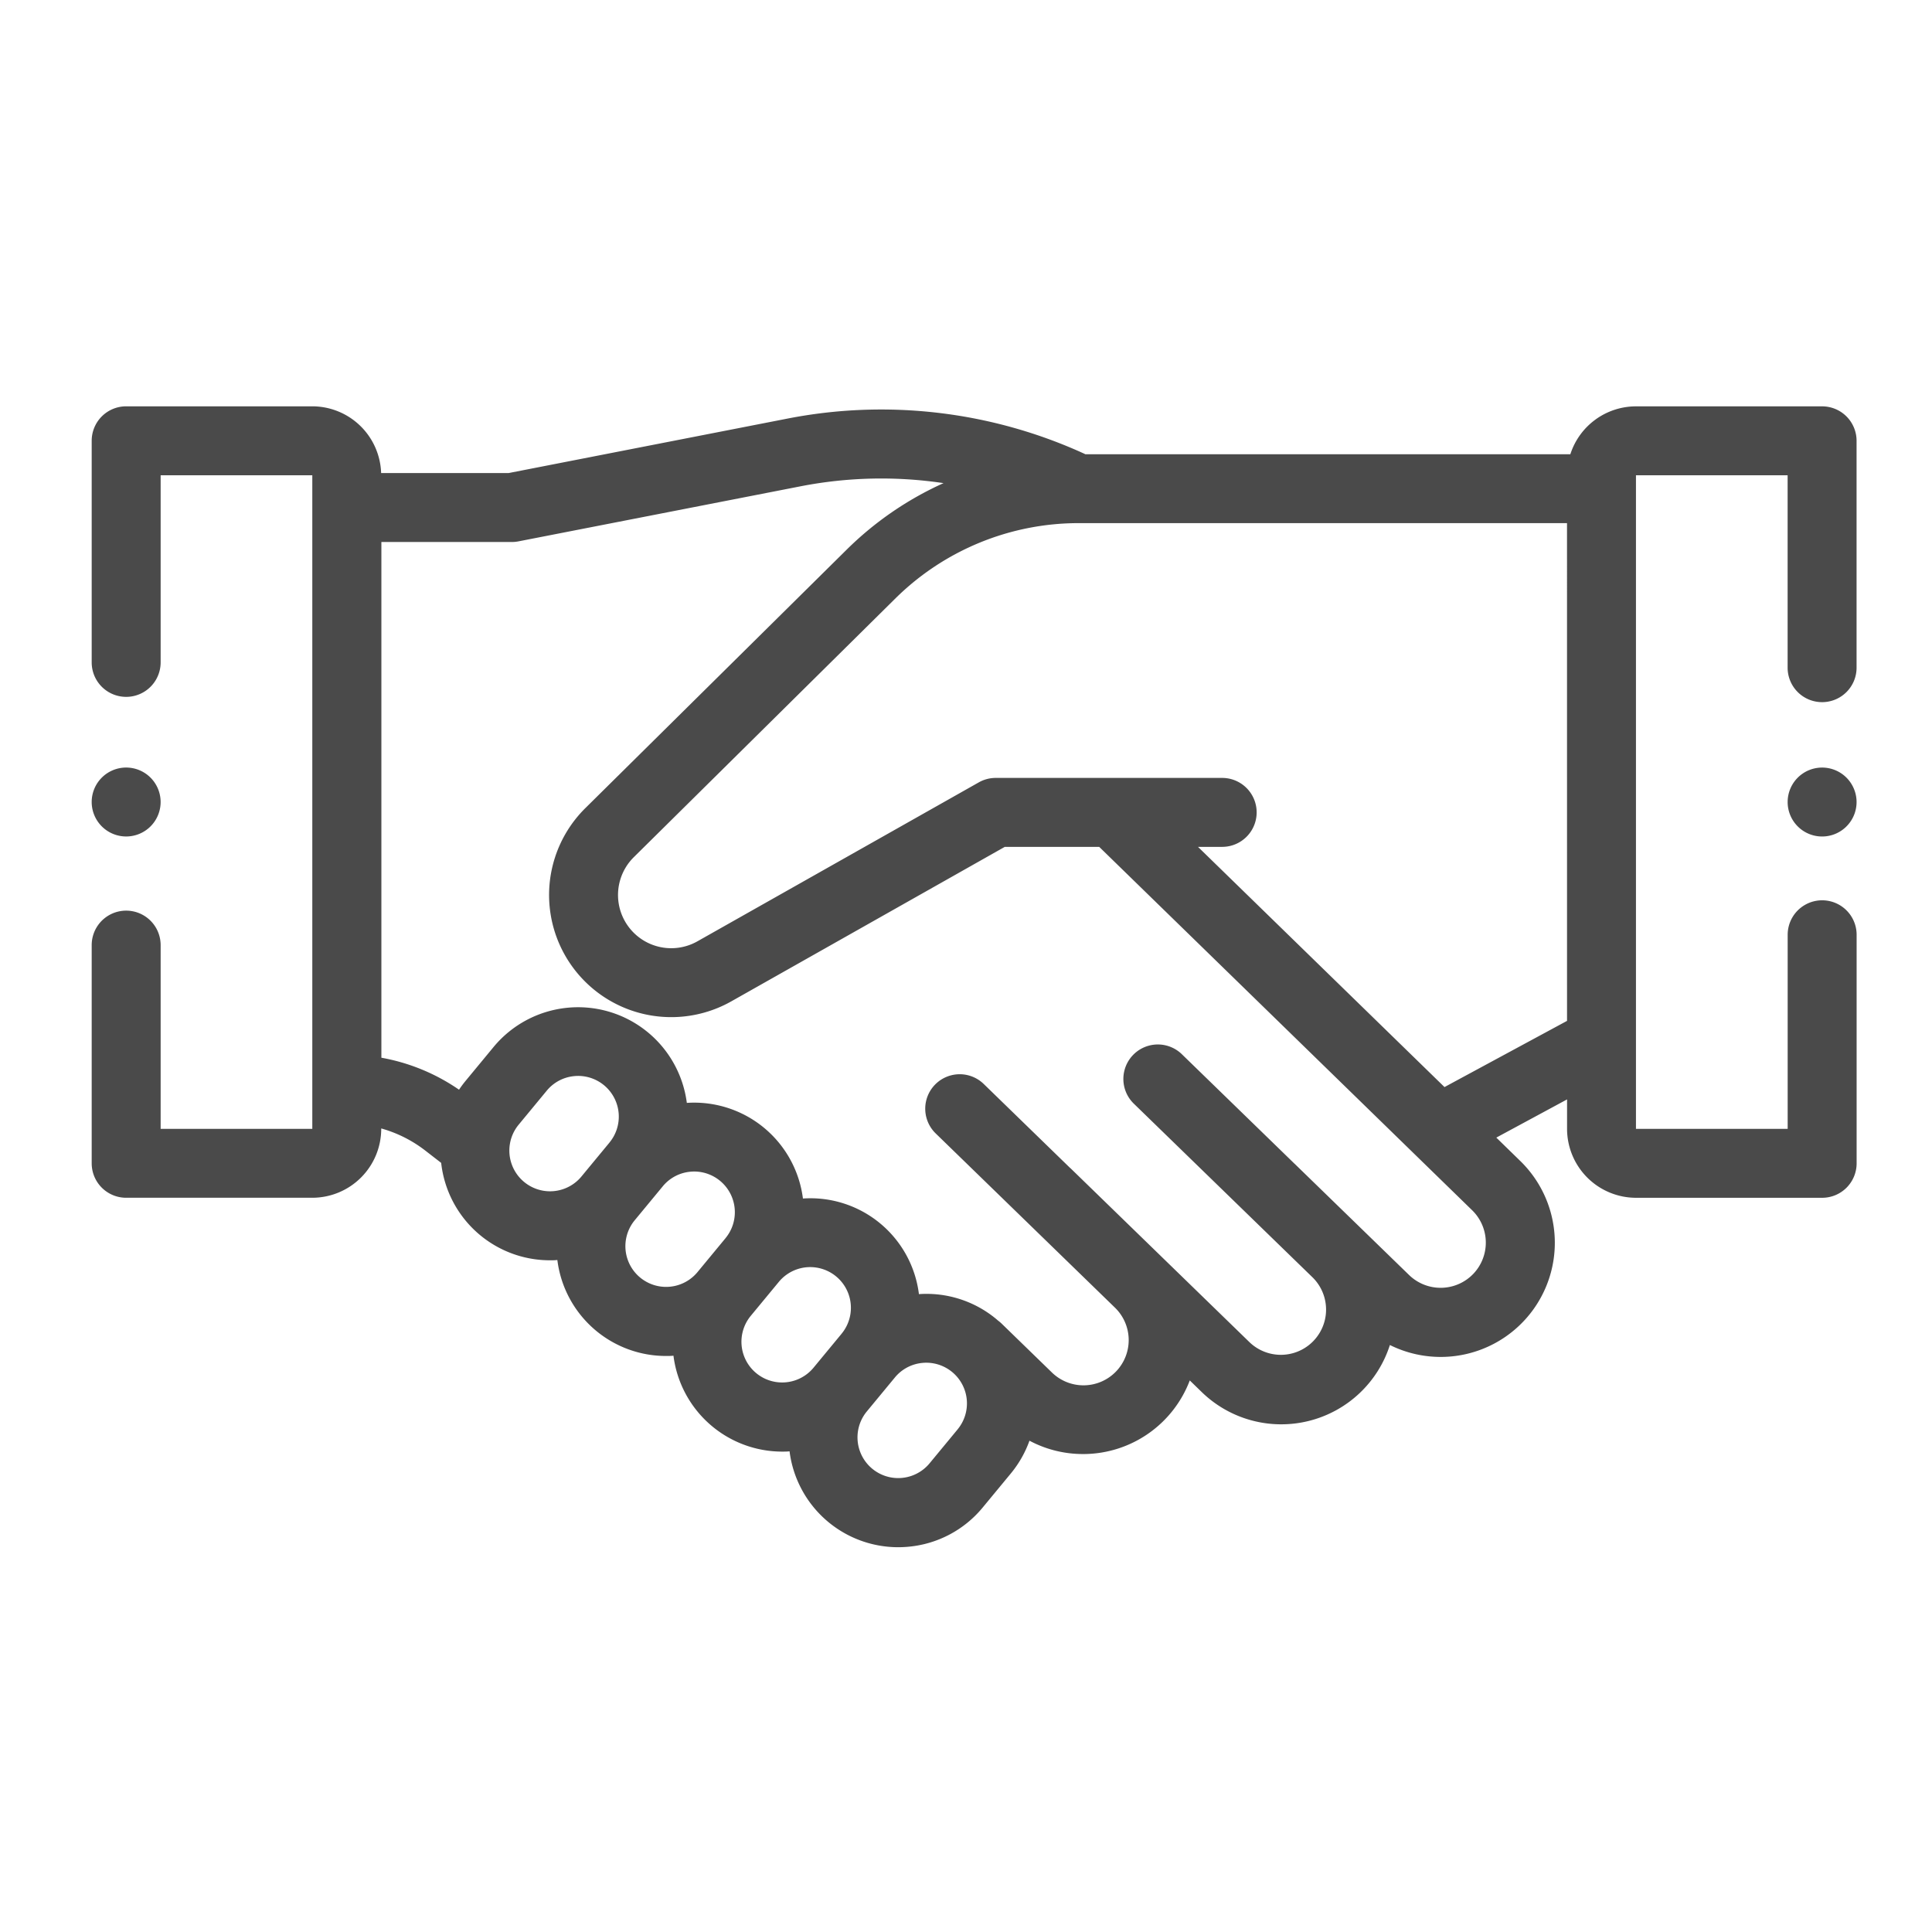 <svg xmlns="http://www.w3.org/2000/svg" xmlns:xlink="http://www.w3.org/1999/xlink" width="74" height="74" viewBox="0 0 74 74">
  <defs>
    <clipPath id="clip-path">
      <rect id="Rectangle_60" data-name="Rectangle 60" width="74" height="74" transform="translate(399 3431)" fill="#4a4a4a" stroke="#707070" stroke-width="1"/>
    </clipPath>
  </defs>
  <g id="etape-01" transform="translate(-399 -3431)" clip-path="url(#clip-path)">
    <g id="etape-01-2" data-name="etape-01" transform="translate(402.512 3356.037)">
      <g id="Groupe_917" data-name="Groupe 917" transform="translate(0 90.526)">
        <g id="Groupe_916" data-name="Groupe 916" transform="translate(0 0)">
          <path id="Tracé_948" data-name="Tracé 948" d="M66.279,101.857a1.32,1.32,0,0,0,1.32-1.32v-8.69a1.32,1.32,0,0,0-1.32-1.32h-7.13a2.645,2.645,0,0,0-2.513,1.834H38.057l-.041-.021A18.71,18.71,0,0,0,26.629,91L15.964,93.083H11.086A2.642,2.642,0,0,0,8.45,90.526H1.32A1.32,1.32,0,0,0,0,91.846v8.488a1.32,1.32,0,0,0,2.641,0V93.167H8.45V118.2H2.641v-7.037a1.32,1.32,0,1,0-2.641,0v8.357a1.32,1.32,0,0,0,1.32,1.32H8.45A2.644,2.644,0,0,0,11.09,118.2v-.015a4.912,4.912,0,0,1,1.68.842l.616.477a4.19,4.19,0,0,0,4.167,3.731c.095,0,.189,0,.283-.011A4.193,4.193,0,0,0,22,126.9c.095,0,.189,0,.283-.011a4.2,4.2,0,0,0,4.158,3.674c.1,0,.192,0,.289-.011a4.195,4.195,0,0,0,4.156,3.673q.2,0,.412-.02a4.172,4.172,0,0,0,2.837-1.51l1.074-1.3a4.178,4.178,0,0,0,.71-1.25,4.345,4.345,0,0,0,2.052.511h.064a4.369,4.369,0,0,0,4.024-2.819l.456.443a4.37,4.37,0,0,0,7.209-1.8,4.372,4.372,0,0,0,4.993-7.05l-.917-.894,2.71-1.463V118.2a2.644,2.644,0,0,0,2.641,2.641h7.13a1.32,1.32,0,0,0,1.32-1.32v-8.754a1.32,1.32,0,0,0-2.641,0V118.2H59.149V93.167h5.809v7.37A1.32,1.32,0,0,0,66.279,101.857ZM19.834,118.724l-1.074,1.3a1.559,1.559,0,0,1-2.407-1.982l1.074-1.3a1.548,1.548,0,0,1,1.053-.561q.077-.008.153-.008a1.559,1.559,0,0,1,1.2,2.551Zm4.445,3.662-1.074,1.3a1.559,1.559,0,1,1-2.407-1.983l1.074-1.3a1.548,1.548,0,0,1,1.053-.56q.077-.008.153-.008a1.559,1.559,0,0,1,1.2,2.551Zm4.445,3.661-1.074,1.3a1.559,1.559,0,1,1-2.407-1.983l1.074-1.3a1.559,1.559,0,0,1,2.407,1.982Zm4.445,3.662-1.074,1.3a1.559,1.559,0,0,1-2.407-1.983l1.074-1.3a1.548,1.548,0,0,1,1.053-.56q.077-.008.153-.008a1.559,1.559,0,0,1,1.2,2.551Zm19.74-5.944a1.734,1.734,0,0,1-2.449.035l-4.377-4.254-.015-.013-4.312-4.191a1.32,1.32,0,1,0-1.84,1.894l6.853,6.66a1.732,1.732,0,0,1-2.414,2.484l-6.853-6.66c-.014-.013-.029-.025-.043-.038l-3.292-3.2a1.32,1.32,0,1,0-1.84,1.894l6.853,6.66a1.732,1.732,0,1,1-2.414,2.484l-1.919-1.865a1.326,1.326,0,0,0-.136-.114c-.025-.021-.048-.043-.074-.064a4.184,4.184,0,0,0-2.952-.946,4.188,4.188,0,0,0-4.443-3.662,4.2,4.2,0,0,0-4.447-3.663,4.2,4.2,0,0,0-7.4-2.143l-1.074,1.3q-.135.164-.251.338a7.589,7.589,0,0,0-2.974-1.225V95.723h5a1.313,1.313,0,0,0,.253-.025l10.79-2.106a16.133,16.133,0,0,1,5.488-.124,12.679,12.679,0,0,0-3.72,2.558l-10,9.891a4.679,4.679,0,0,0,5.592,7.4L34.973,107.4H38.59l14.283,13.917a1.732,1.732,0,0,1,.035,2.449Zm3.6-9.7L51.816,116.6l-9.442-9.2H43.3a1.32,1.32,0,1,0,0-2.641H34.626a1.319,1.319,0,0,0-.649.171L23.2,111.018a2.038,2.038,0,0,1-2.436-3.223l10-9.891A9.981,9.981,0,0,1,37.823,95H56.508Z" transform="translate(0 -90.526)" fill="#4a4a4a"/>
        </g>
      </g>
      <g id="Groupe_919" data-name="Groupe 919" transform="translate(64.958 104.362)">
        <g id="Groupe_918" data-name="Groupe 918" transform="translate(0 0)">
          <path id="Tracé_949" data-name="Tracé 949" d="M494.254,195.711a1.32,1.32,0,1,0,.387.933A1.325,1.325,0,0,0,494.254,195.711Z" transform="translate(-492 -195.324)" fill="#4a4a4a"/>
        </g>
      </g>
      <g id="Groupe_921" data-name="Groupe 921" transform="translate(0 104.362)">
        <g id="Groupe_920" data-name="Groupe 920" transform="translate(0 0)">
          <path id="Tracé_950" data-name="Tracé 950" d="M2.254,195.711A1.32,1.32,0,0,0,0,196.644a1.321,1.321,0,0,0,1.32,1.32,1.32,1.32,0,0,0,.933-2.254Z" transform="translate(0 -195.324)" fill="#4a4a4a"/>
        </g>
      </g>
    </g>
  </g>
</svg>

